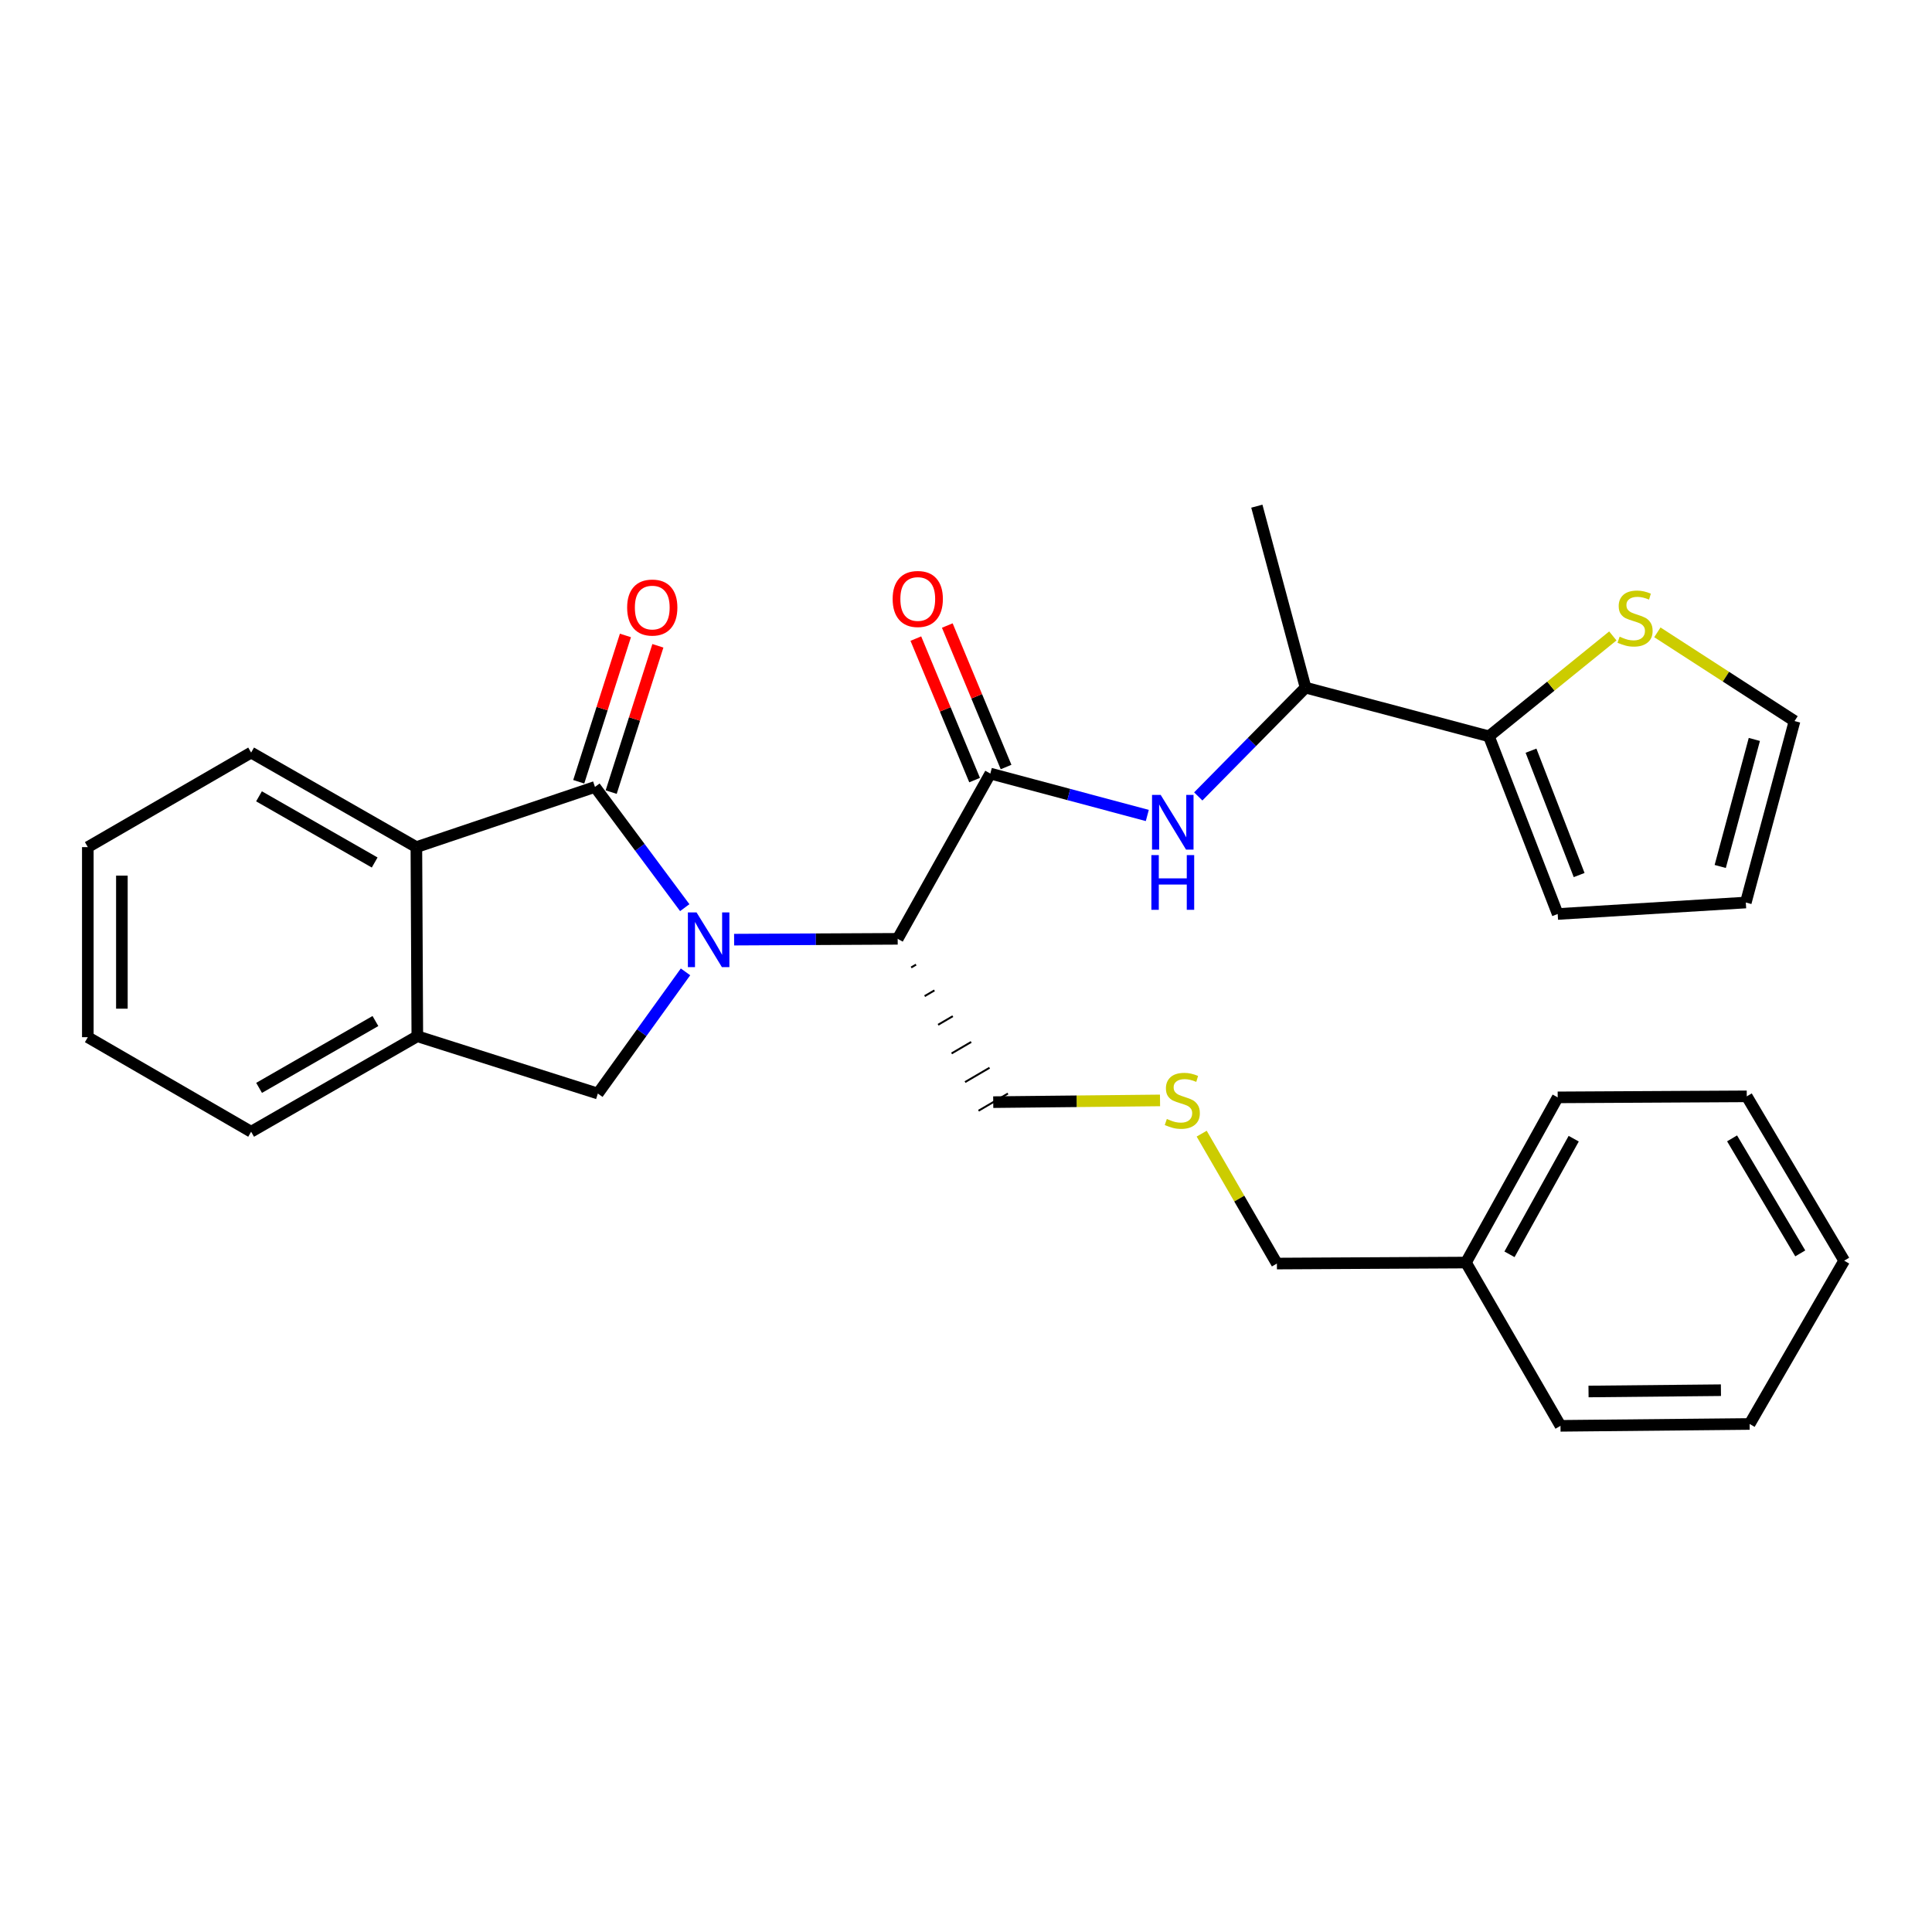 <?xml version='1.0' encoding='iso-8859-1'?>
<svg version='1.1' baseProfile='full'
              xmlns='http://www.w3.org/2000/svg'
                      xmlns:rdkit='http://www.rdkit.org/xml'
                      xmlns:xlink='http://www.w3.org/1999/xlink'
                  xml:space='preserve'
width='1000px' height='1000px' viewBox='0 0 1000 1000'>
<!-- END OF HEADER -->
<rect style='opacity:1.0;fill:#FFFFFF;stroke:none' width='1000' height='1000' x='0' y='0'> </rect>
<path class='bond-0' d='M 354.423,469.799 L 331.186,438.56' style='fill:none;fill-rule:evenodd;stroke:#0000FF;stroke-width:6px;stroke-linecap:butt;stroke-linejoin:miter;stroke-opacity:1' />
<path class='bond-0' d='M 331.186,438.56 L 307.95,407.32' style='fill:none;fill-rule:evenodd;stroke:#000000;stroke-width:6px;stroke-linecap:butt;stroke-linejoin:miter;stroke-opacity:1' />
<path class='bond-1' d='M 379.975,486.358 L 422.307,486.146' style='fill:none;fill-rule:evenodd;stroke:#0000FF;stroke-width:6px;stroke-linecap:butt;stroke-linejoin:miter;stroke-opacity:1' />
<path class='bond-1' d='M 422.307,486.146 L 464.64,485.934' style='fill:none;fill-rule:evenodd;stroke:#000000;stroke-width:6px;stroke-linecap:butt;stroke-linejoin:miter;stroke-opacity:1' />
<path class='bond-3' d='M 354.821,503.037 L 332.135,534.527' style='fill:none;fill-rule:evenodd;stroke:#0000FF;stroke-width:6px;stroke-linecap:butt;stroke-linejoin:miter;stroke-opacity:1' />
<path class='bond-3' d='M 332.135,534.527 L 309.449,566.018' style='fill:none;fill-rule:evenodd;stroke:#000000;stroke-width:6px;stroke-linecap:butt;stroke-linejoin:miter;stroke-opacity:1' />
<path class='bond-4' d='M 307.95,407.32 L 215.515,438.468' style='fill:none;fill-rule:evenodd;stroke:#000000;stroke-width:6px;stroke-linecap:butt;stroke-linejoin:miter;stroke-opacity:1' />
<path class='bond-10' d='M 316.348,410 L 328.433,372.132' style='fill:none;fill-rule:evenodd;stroke:#000000;stroke-width:6px;stroke-linecap:butt;stroke-linejoin:miter;stroke-opacity:1' />
<path class='bond-10' d='M 328.433,372.132 L 340.518,334.264' style='fill:none;fill-rule:evenodd;stroke:#FF0000;stroke-width:6px;stroke-linecap:butt;stroke-linejoin:miter;stroke-opacity:1' />
<path class='bond-10' d='M 299.552,404.64 L 311.637,366.772' style='fill:none;fill-rule:evenodd;stroke:#000000;stroke-width:6px;stroke-linecap:butt;stroke-linejoin:miter;stroke-opacity:1' />
<path class='bond-10' d='M 311.637,366.772 L 323.722,328.904' style='fill:none;fill-rule:evenodd;stroke:#FF0000;stroke-width:6px;stroke-linecap:butt;stroke-linejoin:miter;stroke-opacity:1' />
<path class='bond-2' d='M 464.64,485.934 L 512.596,400.395' style='fill:none;fill-rule:evenodd;stroke:#000000;stroke-width:6px;stroke-linecap:butt;stroke-linejoin:miter;stroke-opacity:1' />
<path class='bond-16' d='M 471.614,500.765 L 474.151,499.281' style='fill:none;fill-rule:evenodd;stroke:#000000;stroke-width:1.0px;stroke-linecap:butt;stroke-linejoin:miter;stroke-opacity:1' />
<path class='bond-16' d='M 478.589,515.595 L 483.661,512.627' style='fill:none;fill-rule:evenodd;stroke:#000000;stroke-width:1.0px;stroke-linecap:butt;stroke-linejoin:miter;stroke-opacity:1' />
<path class='bond-16' d='M 485.563,530.426 L 493.172,525.974' style='fill:none;fill-rule:evenodd;stroke:#000000;stroke-width:1.0px;stroke-linecap:butt;stroke-linejoin:miter;stroke-opacity:1' />
<path class='bond-16' d='M 492.537,545.256 L 502.683,539.32' style='fill:none;fill-rule:evenodd;stroke:#000000;stroke-width:1.0px;stroke-linecap:butt;stroke-linejoin:miter;stroke-opacity:1' />
<path class='bond-16' d='M 499.512,560.086 L 512.193,552.667' style='fill:none;fill-rule:evenodd;stroke:#000000;stroke-width:1.0px;stroke-linecap:butt;stroke-linejoin:miter;stroke-opacity:1' />
<path class='bond-16' d='M 506.486,574.917 L 521.704,566.013' style='fill:none;fill-rule:evenodd;stroke:#000000;stroke-width:1.0px;stroke-linecap:butt;stroke-linejoin:miter;stroke-opacity:1' />
<path class='bond-5' d='M 512.596,400.395 L 553.221,411.241' style='fill:none;fill-rule:evenodd;stroke:#000000;stroke-width:6px;stroke-linecap:butt;stroke-linejoin:miter;stroke-opacity:1' />
<path class='bond-5' d='M 553.221,411.241 L 593.846,422.087' style='fill:none;fill-rule:evenodd;stroke:#0000FF;stroke-width:6px;stroke-linecap:butt;stroke-linejoin:miter;stroke-opacity:1' />
<path class='bond-11' d='M 520.738,397.014 L 505.529,360.395' style='fill:none;fill-rule:evenodd;stroke:#000000;stroke-width:6px;stroke-linecap:butt;stroke-linejoin:miter;stroke-opacity:1' />
<path class='bond-11' d='M 505.529,360.395 L 490.321,323.775' style='fill:none;fill-rule:evenodd;stroke:#FF0000;stroke-width:6px;stroke-linecap:butt;stroke-linejoin:miter;stroke-opacity:1' />
<path class='bond-11' d='M 504.455,403.776 L 489.247,367.157' style='fill:none;fill-rule:evenodd;stroke:#000000;stroke-width:6px;stroke-linecap:butt;stroke-linejoin:miter;stroke-opacity:1' />
<path class='bond-11' d='M 489.247,367.157 L 474.038,330.538' style='fill:none;fill-rule:evenodd;stroke:#FF0000;stroke-width:6px;stroke-linecap:butt;stroke-linejoin:miter;stroke-opacity:1' />
<path class='bond-6' d='M 309.449,566.018 L 216.005,536.359' style='fill:none;fill-rule:evenodd;stroke:#000000;stroke-width:6px;stroke-linecap:butt;stroke-linejoin:miter;stroke-opacity:1' />
<path class='bond-17' d='M 215.515,438.468 L 129.985,389.532' style='fill:none;fill-rule:evenodd;stroke:#000000;stroke-width:6px;stroke-linecap:butt;stroke-linejoin:miter;stroke-opacity:1' />
<path class='bond-17' d='M 193.93,446.431 L 134.059,412.176' style='fill:none;fill-rule:evenodd;stroke:#000000;stroke-width:6px;stroke-linecap:butt;stroke-linejoin:miter;stroke-opacity:1' />
<path class='bond-29' d='M 215.515,438.468 L 216.005,536.359' style='fill:none;fill-rule:evenodd;stroke:#000000;stroke-width:6px;stroke-linecap:butt;stroke-linejoin:miter;stroke-opacity:1' />
<path class='bond-9' d='M 620.217,412.232 L 647.984,384.069' style='fill:none;fill-rule:evenodd;stroke:#0000FF;stroke-width:6px;stroke-linecap:butt;stroke-linejoin:miter;stroke-opacity:1' />
<path class='bond-9' d='M 647.984,384.069 L 675.751,355.906' style='fill:none;fill-rule:evenodd;stroke:#000000;stroke-width:6px;stroke-linecap:butt;stroke-linejoin:miter;stroke-opacity:1' />
<path class='bond-19' d='M 216.005,536.359 L 129.985,585.784' style='fill:none;fill-rule:evenodd;stroke:#000000;stroke-width:6px;stroke-linecap:butt;stroke-linejoin:miter;stroke-opacity:1' />
<path class='bond-19' d='M 194.318,528.486 L 134.104,563.083' style='fill:none;fill-rule:evenodd;stroke:#000000;stroke-width:6px;stroke-linecap:butt;stroke-linejoin:miter;stroke-opacity:1' />
<path class='bond-7' d='M 770.664,381.118 L 675.751,355.906' style='fill:none;fill-rule:evenodd;stroke:#000000;stroke-width:6px;stroke-linecap:butt;stroke-linejoin:miter;stroke-opacity:1' />
<path class='bond-8' d='M 770.664,381.118 L 802.731,355.139' style='fill:none;fill-rule:evenodd;stroke:#000000;stroke-width:6px;stroke-linecap:butt;stroke-linejoin:miter;stroke-opacity:1' />
<path class='bond-8' d='M 802.731,355.139 L 834.797,329.16' style='fill:none;fill-rule:evenodd;stroke:#CCCC00;stroke-width:6px;stroke-linecap:butt;stroke-linejoin:miter;stroke-opacity:1' />
<path class='bond-12' d='M 770.664,381.118 L 806.259,473.083' style='fill:none;fill-rule:evenodd;stroke:#000000;stroke-width:6px;stroke-linecap:butt;stroke-linejoin:miter;stroke-opacity:1' />
<path class='bond-12' d='M 792.446,388.549 L 817.362,452.925' style='fill:none;fill-rule:evenodd;stroke:#000000;stroke-width:6px;stroke-linecap:butt;stroke-linejoin:miter;stroke-opacity:1' />
<path class='bond-13' d='M 857.849,327.293 L 893.351,350.253' style='fill:none;fill-rule:evenodd;stroke:#CCCC00;stroke-width:6px;stroke-linecap:butt;stroke-linejoin:miter;stroke-opacity:1' />
<path class='bond-13' d='M 893.351,350.253 L 928.853,373.214' style='fill:none;fill-rule:evenodd;stroke:#000000;stroke-width:6px;stroke-linecap:butt;stroke-linejoin:miter;stroke-opacity:1' />
<path class='bond-21' d='M 675.751,355.906 L 650.539,261.992' style='fill:none;fill-rule:evenodd;stroke:#000000;stroke-width:6px;stroke-linecap:butt;stroke-linejoin:miter;stroke-opacity:1' />
<path class='bond-14' d='M 806.259,473.083 L 903.631,467.148' style='fill:none;fill-rule:evenodd;stroke:#000000;stroke-width:6px;stroke-linecap:butt;stroke-linejoin:miter;stroke-opacity:1' />
<path class='bond-31' d='M 928.853,373.214 L 903.631,467.148' style='fill:none;fill-rule:evenodd;stroke:#000000;stroke-width:6px;stroke-linecap:butt;stroke-linejoin:miter;stroke-opacity:1' />
<path class='bond-31' d='M 908.042,382.732 L 890.387,448.485' style='fill:none;fill-rule:evenodd;stroke:#000000;stroke-width:6px;stroke-linecap:butt;stroke-linejoin:miter;stroke-opacity:1' />
<path class='bond-15' d='M 600.43,569.575 L 557.262,570.02' style='fill:none;fill-rule:evenodd;stroke:#CCCC00;stroke-width:6px;stroke-linecap:butt;stroke-linejoin:miter;stroke-opacity:1' />
<path class='bond-15' d='M 557.262,570.02 L 514.095,570.465' style='fill:none;fill-rule:evenodd;stroke:#000000;stroke-width:6px;stroke-linecap:butt;stroke-linejoin:miter;stroke-opacity:1' />
<path class='bond-20' d='M 621.987,586.779 L 641.455,620.398' style='fill:none;fill-rule:evenodd;stroke:#CCCC00;stroke-width:6px;stroke-linecap:butt;stroke-linejoin:miter;stroke-opacity:1' />
<path class='bond-20' d='M 641.455,620.398 L 660.922,654.016' style='fill:none;fill-rule:evenodd;stroke:#000000;stroke-width:6px;stroke-linecap:butt;stroke-linejoin:miter;stroke-opacity:1' />
<path class='bond-24' d='M 129.985,389.532 L 45.455,438.468' style='fill:none;fill-rule:evenodd;stroke:#000000;stroke-width:6px;stroke-linecap:butt;stroke-linejoin:miter;stroke-opacity:1' />
<path class='bond-18' d='M 758.773,653.497 L 660.922,654.016' style='fill:none;fill-rule:evenodd;stroke:#000000;stroke-width:6px;stroke-linecap:butt;stroke-linejoin:miter;stroke-opacity:1' />
<path class='bond-22' d='M 758.773,653.497 L 806.259,567.997' style='fill:none;fill-rule:evenodd;stroke:#000000;stroke-width:6px;stroke-linecap:butt;stroke-linejoin:miter;stroke-opacity:1' />
<path class='bond-22' d='M 781.31,649.232 L 814.55,589.382' style='fill:none;fill-rule:evenodd;stroke:#000000;stroke-width:6px;stroke-linecap:butt;stroke-linejoin:miter;stroke-opacity:1' />
<path class='bond-23' d='M 758.773,653.497 L 807.709,738.008' style='fill:none;fill-rule:evenodd;stroke:#000000;stroke-width:6px;stroke-linecap:butt;stroke-linejoin:miter;stroke-opacity:1' />
<path class='bond-25' d='M 129.985,585.784 L 45.455,536.849' style='fill:none;fill-rule:evenodd;stroke:#000000;stroke-width:6px;stroke-linecap:butt;stroke-linejoin:miter;stroke-opacity:1' />
<path class='bond-27' d='M 806.259,567.997 L 904.121,567.468' style='fill:none;fill-rule:evenodd;stroke:#000000;stroke-width:6px;stroke-linecap:butt;stroke-linejoin:miter;stroke-opacity:1' />
<path class='bond-26' d='M 807.709,738.008 L 905.61,737.048' style='fill:none;fill-rule:evenodd;stroke:#000000;stroke-width:6px;stroke-linecap:butt;stroke-linejoin:miter;stroke-opacity:1' />
<path class='bond-26' d='M 822.221,720.234 L 890.752,719.562' style='fill:none;fill-rule:evenodd;stroke:#000000;stroke-width:6px;stroke-linecap:butt;stroke-linejoin:miter;stroke-opacity:1' />
<path class='bond-30' d='M 45.455,438.468 L 45.455,536.849' style='fill:none;fill-rule:evenodd;stroke:#000000;stroke-width:6px;stroke-linecap:butt;stroke-linejoin:miter;stroke-opacity:1' />
<path class='bond-30' d='M 63.086,453.225 L 63.086,522.092' style='fill:none;fill-rule:evenodd;stroke:#000000;stroke-width:6px;stroke-linecap:butt;stroke-linejoin:miter;stroke-opacity:1' />
<path class='bond-28' d='M 905.61,737.048 L 954.545,652.518' style='fill:none;fill-rule:evenodd;stroke:#000000;stroke-width:6px;stroke-linecap:butt;stroke-linejoin:miter;stroke-opacity:1' />
<path class='bond-32' d='M 904.121,567.468 L 954.545,652.518' style='fill:none;fill-rule:evenodd;stroke:#000000;stroke-width:6px;stroke-linecap:butt;stroke-linejoin:miter;stroke-opacity:1' />
<path class='bond-32' d='M 896.519,589.217 L 931.816,648.752' style='fill:none;fill-rule:evenodd;stroke:#000000;stroke-width:6px;stroke-linecap:butt;stroke-linejoin:miter;stroke-opacity:1' />
<path  class='atom-0' d='M 360.528 472.264
L 369.808 487.264
Q 370.728 488.744, 372.208 491.424
Q 373.688 494.104, 373.768 494.264
L 373.768 472.264
L 377.528 472.264
L 377.528 500.584
L 373.648 500.584
L 363.688 484.184
Q 362.528 482.264, 361.288 480.064
Q 360.088 477.864, 359.728 477.184
L 359.728 500.584
L 356.048 500.584
L 356.048 472.264
L 360.528 472.264
' fill='#0000FF'/>
<path  class='atom-6' d='M 600.77 411.447
L 610.05 426.447
Q 610.97 427.927, 612.45 430.607
Q 613.93 433.287, 614.01 433.447
L 614.01 411.447
L 617.77 411.447
L 617.77 439.767
L 613.89 439.767
L 603.93 423.367
Q 602.77 421.447, 601.53 419.247
Q 600.33 417.047, 599.97 416.367
L 599.97 439.767
L 596.29 439.767
L 596.29 411.447
L 600.77 411.447
' fill='#0000FF'/>
<path  class='atom-6' d='M 595.95 442.599
L 599.79 442.599
L 599.79 454.639
L 614.27 454.639
L 614.27 442.599
L 618.11 442.599
L 618.11 470.919
L 614.27 470.919
L 614.27 457.839
L 599.79 457.839
L 599.79 470.919
L 595.95 470.919
L 595.95 442.599
' fill='#0000FF'/>
<path  class='atom-9' d='M 838.311 329.551
Q 838.631 329.671, 839.951 330.231
Q 841.271 330.791, 842.711 331.151
Q 844.191 331.471, 845.631 331.471
Q 848.311 331.471, 849.871 330.191
Q 851.431 328.871, 851.431 326.591
Q 851.431 325.031, 850.631 324.071
Q 849.871 323.111, 848.671 322.591
Q 847.471 322.071, 845.471 321.471
Q 842.951 320.711, 841.431 319.991
Q 839.951 319.271, 838.871 317.751
Q 837.831 316.231, 837.831 313.671
Q 837.831 310.111, 840.231 307.911
Q 842.671 305.711, 847.471 305.711
Q 850.751 305.711, 854.471 307.271
L 853.551 310.351
Q 850.151 308.951, 847.591 308.951
Q 844.831 308.951, 843.311 310.111
Q 841.791 311.231, 841.831 313.191
Q 841.831 314.711, 842.591 315.631
Q 843.391 316.551, 844.511 317.071
Q 845.671 317.591, 847.591 318.191
Q 850.151 318.991, 851.671 319.791
Q 853.191 320.591, 854.271 322.231
Q 855.391 323.831, 855.391 326.591
Q 855.391 330.511, 852.751 332.631
Q 850.151 334.711, 845.791 334.711
Q 843.271 334.711, 841.351 334.151
Q 839.471 333.631, 837.231 332.711
L 838.311 329.551
' fill='#CCCC00'/>
<path  class='atom-11' d='M 324.609 314.465
Q 324.609 307.665, 327.969 303.865
Q 331.329 300.065, 337.609 300.065
Q 343.889 300.065, 347.249 303.865
Q 350.609 307.665, 350.609 314.465
Q 350.609 321.345, 347.209 325.265
Q 343.809 329.145, 337.609 329.145
Q 331.369 329.145, 327.969 325.265
Q 324.609 321.385, 324.609 314.465
M 337.609 325.945
Q 341.929 325.945, 344.249 323.065
Q 346.609 320.145, 346.609 314.465
Q 346.609 308.905, 344.249 306.105
Q 341.929 303.265, 337.609 303.265
Q 333.289 303.265, 330.929 306.065
Q 328.609 308.865, 328.609 314.465
Q 328.609 320.185, 330.929 323.065
Q 333.289 325.945, 337.609 325.945
' fill='#FF0000'/>
<path  class='atom-12' d='M 462.033 310.028
Q 462.033 303.228, 465.393 299.428
Q 468.753 295.628, 475.033 295.628
Q 481.313 295.628, 484.673 299.428
Q 488.033 303.228, 488.033 310.028
Q 488.033 316.908, 484.633 320.828
Q 481.233 324.708, 475.033 324.708
Q 468.793 324.708, 465.393 320.828
Q 462.033 316.948, 462.033 310.028
M 475.033 321.508
Q 479.353 321.508, 481.673 318.628
Q 484.033 315.708, 484.033 310.028
Q 484.033 304.468, 481.673 301.668
Q 479.353 298.828, 475.033 298.828
Q 470.713 298.828, 468.353 301.628
Q 466.033 304.428, 466.033 310.028
Q 466.033 315.748, 468.353 318.628
Q 470.713 321.508, 475.033 321.508
' fill='#FF0000'/>
<path  class='atom-16' d='M 603.957 579.176
Q 604.277 579.296, 605.597 579.856
Q 606.917 580.416, 608.357 580.776
Q 609.837 581.096, 611.277 581.096
Q 613.957 581.096, 615.517 579.816
Q 617.077 578.496, 617.077 576.216
Q 617.077 574.656, 616.277 573.696
Q 615.517 572.736, 614.317 572.216
Q 613.117 571.696, 611.117 571.096
Q 608.597 570.336, 607.077 569.616
Q 605.597 568.896, 604.517 567.376
Q 603.477 565.856, 603.477 563.296
Q 603.477 559.736, 605.877 557.536
Q 608.317 555.336, 613.117 555.336
Q 616.397 555.336, 620.117 556.896
L 619.197 559.976
Q 615.797 558.576, 613.237 558.576
Q 610.477 558.576, 608.957 559.736
Q 607.437 560.856, 607.477 562.816
Q 607.477 564.336, 608.237 565.256
Q 609.037 566.176, 610.157 566.696
Q 611.317 567.216, 613.237 567.816
Q 615.797 568.616, 617.317 569.416
Q 618.837 570.216, 619.917 571.856
Q 621.037 573.456, 621.037 576.216
Q 621.037 580.136, 618.397 582.256
Q 615.797 584.336, 611.437 584.336
Q 608.917 584.336, 606.997 583.776
Q 605.117 583.256, 602.877 582.336
L 603.957 579.176
' fill='#CCCC00'/>
</svg>
